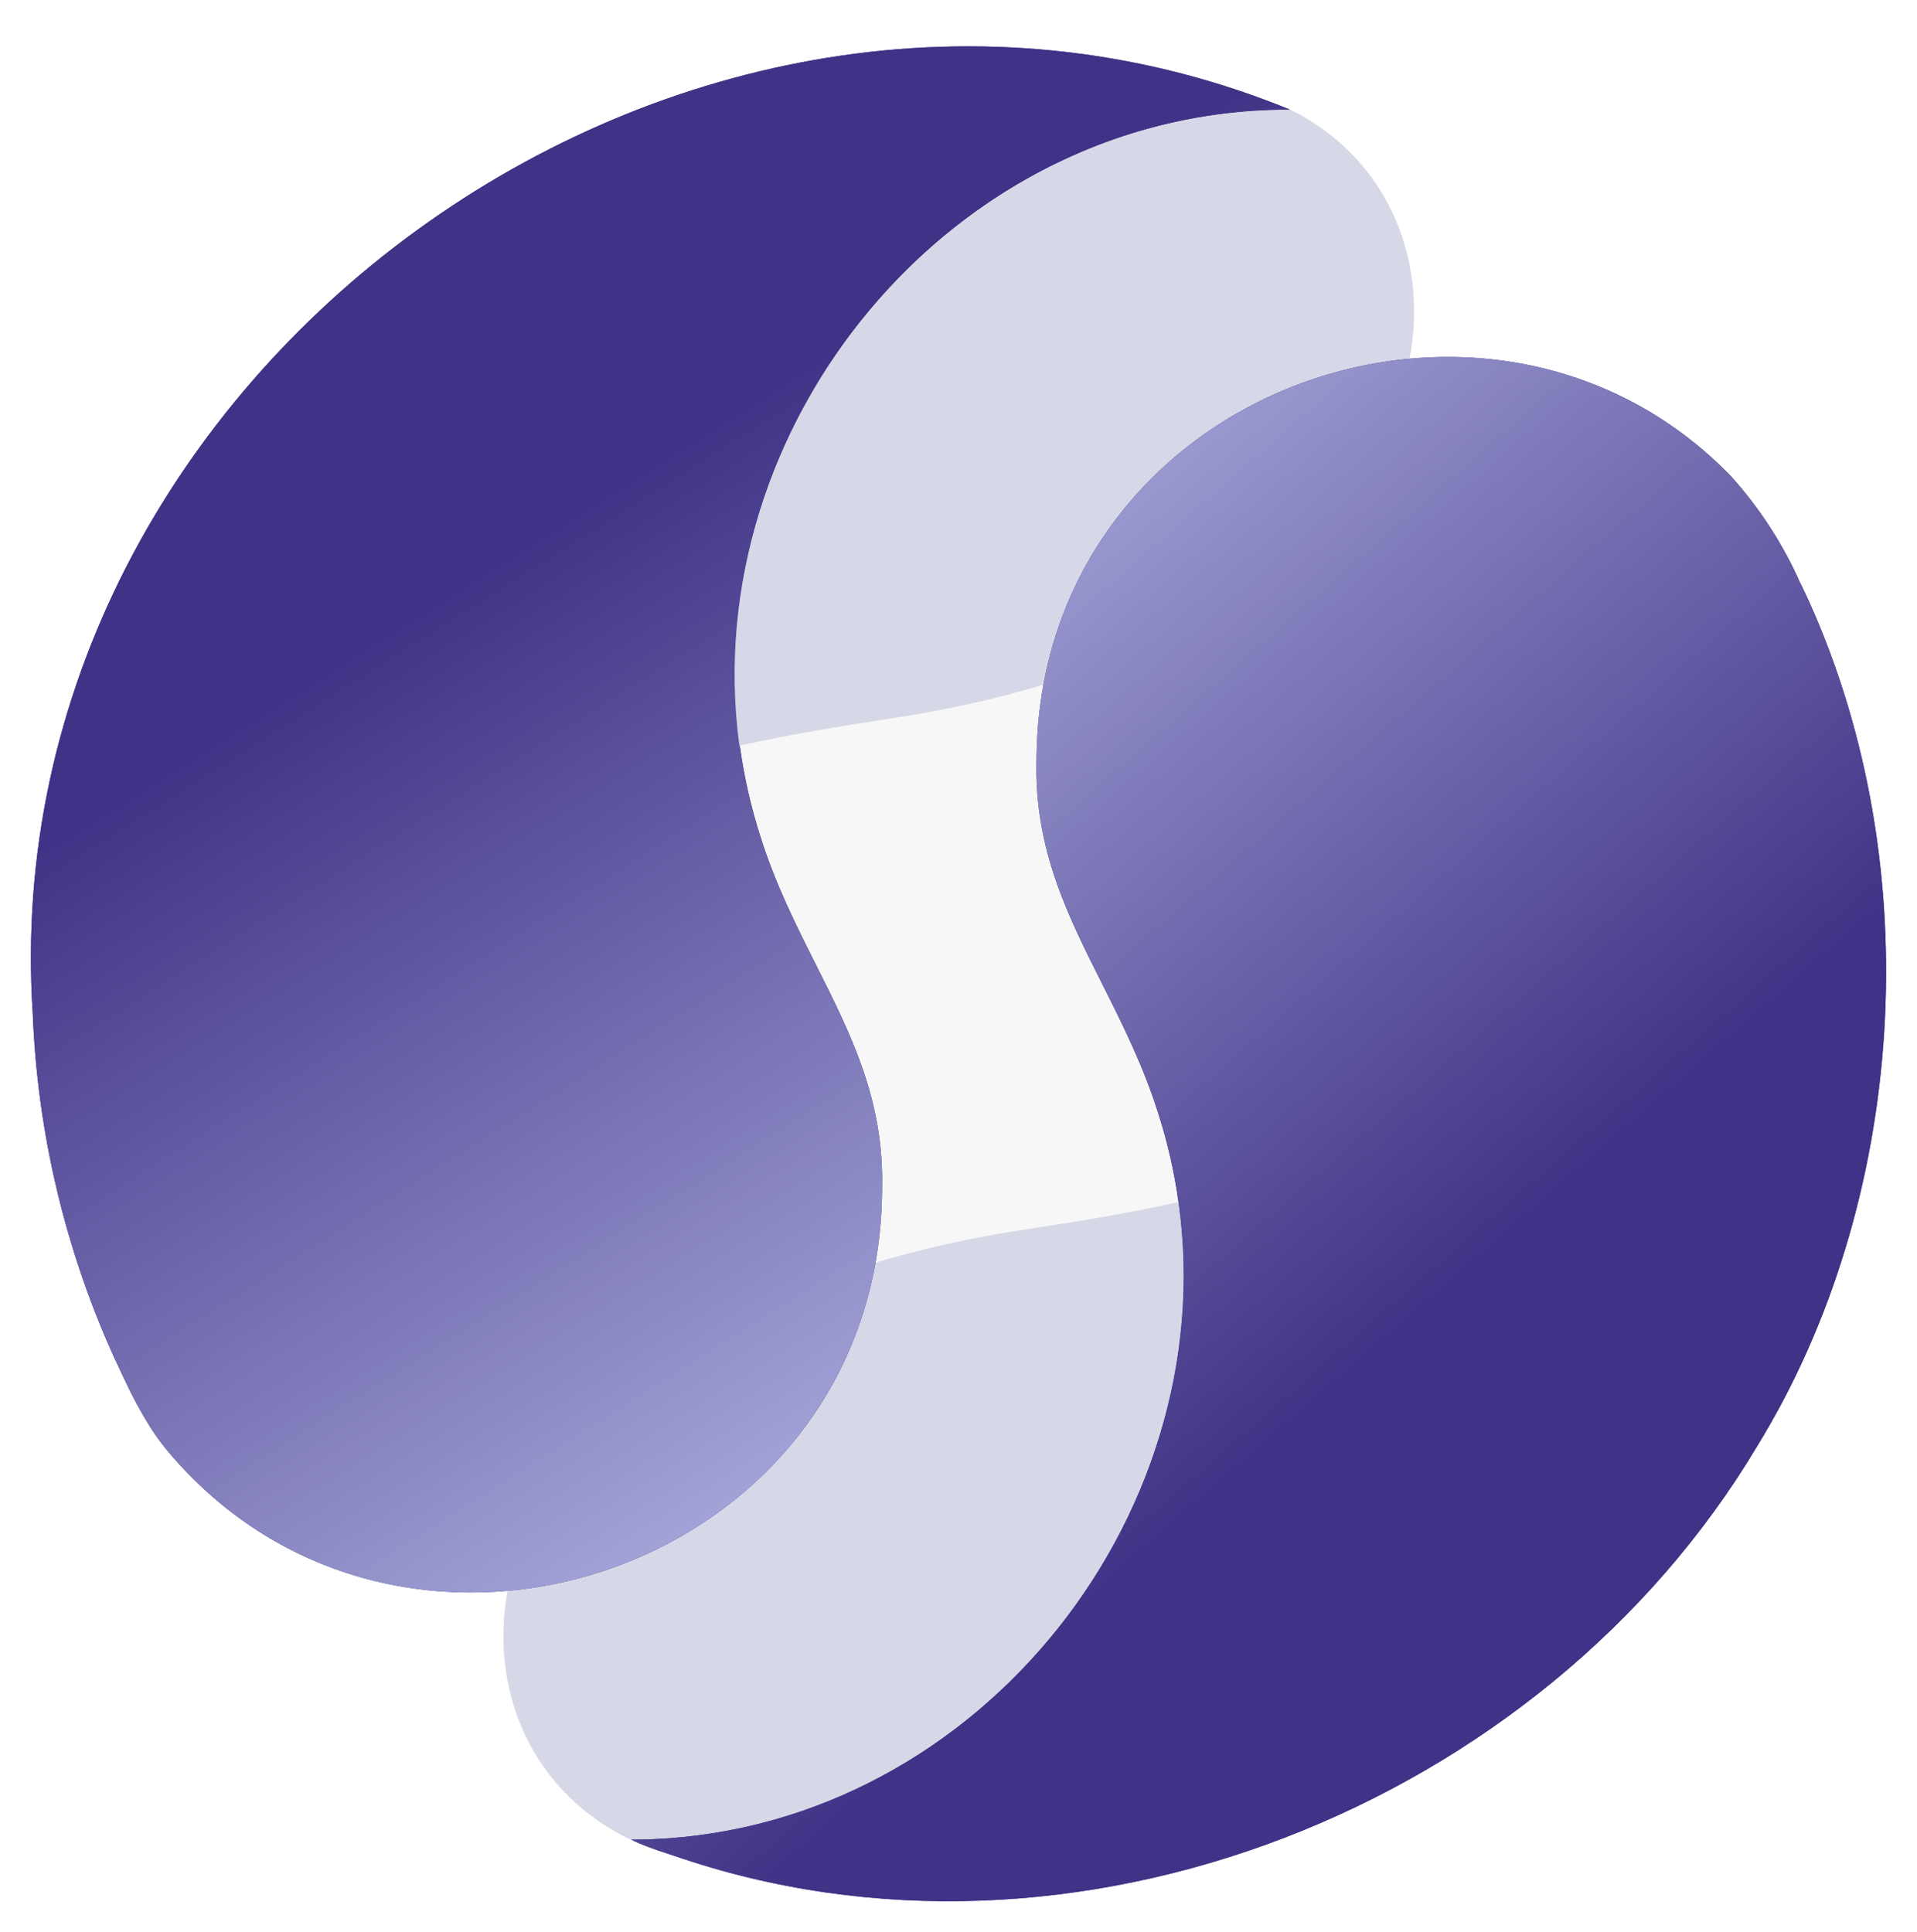 <svg width="124" height="125" viewBox="0 0 124 125" fill="none" xmlns="http://www.w3.org/2000/svg">
<circle cx="62.899" cy="60.899" r="24.419" fill="#F7F7F7"/>
<g filter="url(#filter0_d_1941_28077)">
<path d="M76.233 74.768C73.179 75.452 69.947 75.993 66.297 76.547C29.148 82.2 26.032 109.007 40.83 116.036C62.544 115.995 79.164 95.525 76.233 74.768Z" fill="#D6D8E7"/>
</g>
<g filter="url(#filter1_d_1941_28077)">
<path fill-rule="evenodd" clip-rule="evenodd" d="M82.861 3.86L83.471 4.106H82.834C61.387 4.414 45.041 24.665 47.856 45.237C47.855 45.237 47.853 45.238 47.852 45.238C48.122 47.218 48.563 49.171 49.171 51.075C50.138 54.167 51.488 56.849 52.797 59.452C55.047 63.923 57.181 68.162 57.059 73.851C56.991 98.4 26.43 108.898 11.111 91.186C10.61 90.614 10.152 90.006 9.742 89.366C9.121 88.375 8.562 87.347 8.071 86.286C7.897 85.924 7.726 85.559 7.559 85.193C7.567 85.218 7.576 85.242 7.584 85.266L7.584 85.266C7.495 85.075 7.406 84.883 7.324 84.692C4.187 77.727 2.421 70.225 2.12 62.593C-0.626 20.969 44.281 -11.45 82.861 3.86ZM7.546 85.155C7.559 85.183 7.572 85.211 7.585 85.239C7.467 84.889 7.363 84.537 7.271 84.181C7.305 84.315 7.341 84.449 7.379 84.582C7.428 84.779 7.484 84.97 7.546 85.155Z" fill="#403286"/>
<path fill-rule="evenodd" clip-rule="evenodd" d="M82.861 3.86L83.471 4.106H82.834C61.387 4.414 45.041 24.665 47.856 45.237C47.855 45.237 47.853 45.238 47.852 45.238C48.122 47.218 48.563 49.171 49.171 51.075C50.138 54.167 51.488 56.849 52.797 59.452C55.047 63.923 57.181 68.162 57.059 73.851C56.991 98.4 26.43 108.898 11.111 91.186C10.61 90.614 10.152 90.006 9.742 89.366C9.121 88.375 8.562 87.347 8.071 86.286C7.897 85.924 7.726 85.559 7.559 85.193C7.567 85.218 7.576 85.242 7.584 85.266L7.584 85.266C7.495 85.075 7.406 84.883 7.324 84.692C4.187 77.727 2.421 70.225 2.12 62.593C-0.626 20.969 44.281 -11.45 82.861 3.86ZM7.546 85.155C7.559 85.183 7.572 85.211 7.585 85.239C7.467 84.889 7.363 84.537 7.271 84.181C7.305 84.315 7.341 84.449 7.379 84.582C7.428 84.779 7.484 84.97 7.546 85.155Z" fill="url(#paint0_linear_1941_28077)"/>
</g>
<g filter="url(#filter2_d_1941_28077)">
<path d="M83.436 4.106C61.694 4.045 45.014 24.48 47.828 45.244C50.868 44.56 54.094 44.019 57.73 43.465C94.598 37.86 97.953 11.395 83.539 4.127L83.436 4.106Z" fill="#D6D8E7"/>
</g>
<g filter="url(#filter3_d_1941_28077)">
<path fill-rule="evenodd" clip-rule="evenodd" d="M111.963 27.806C113.825 29.872 115.346 32.222 116.469 34.766C117.231 37.038 117.437 39.444 117.178 41.891C117.404 39.771 117.281 37.681 116.75 35.683C116.668 35.368 116.572 35.06 116.47 34.752C116.648 35.114 116.819 35.484 116.99 35.853L116.99 35.854C124.797 53.1 123.331 74.863 113.635 90.604C99.741 113.846 69.392 126 43.569 117.048C43.481 117.019 43.392 116.99 43.303 116.961C42.831 116.807 42.359 116.652 41.892 116.474C41.53 116.339 41.176 116.186 40.83 116.015H41.193C62.72 115.755 79.129 95.412 76.236 74.781C76.235 74.781 76.234 74.781 76.232 74.781C75.963 72.841 75.528 70.926 74.931 69.06C73.963 65.968 72.615 63.285 71.305 60.68C69.057 56.208 66.926 51.968 67.043 46.284C67.084 22.256 96.344 11.689 111.963 27.806Z" fill="#403286"/>
<path fill-rule="evenodd" clip-rule="evenodd" d="M111.963 27.806C113.825 29.872 115.346 32.222 116.469 34.766C117.231 37.038 117.437 39.444 117.178 41.891C117.404 39.771 117.281 37.681 116.75 35.683C116.668 35.368 116.572 35.06 116.47 34.752C116.648 35.114 116.819 35.484 116.99 35.853L116.99 35.854C124.797 53.1 123.331 74.863 113.635 90.604C99.741 113.846 69.392 126 43.569 117.048C43.481 117.019 43.392 116.99 43.303 116.961C42.831 116.807 42.359 116.652 41.892 116.474C41.53 116.339 41.176 116.186 40.83 116.015H41.193C62.72 115.755 79.129 95.412 76.236 74.781C76.235 74.781 76.234 74.781 76.232 74.781C75.963 72.841 75.528 70.926 74.931 69.06C73.963 65.968 72.615 63.285 71.305 60.68C69.057 56.208 66.926 51.968 67.043 46.284C67.084 22.256 96.344 11.689 111.963 27.806Z" fill="url(#paint1_linear_1941_28077)"/>
</g>
<defs>
<filter id="filter0_d_1941_28077" x="30.564" y="74.768" width="48.005" height="46.268" filterUnits="userSpaceOnUse" color-interpolation-filters="sRGB">
<feFlood flood-opacity="0" result="BackgroundImageFix"/>
<feColorMatrix in="SourceAlpha" type="matrix" values="0 0 0 0 0 0 0 0 0 0 0 0 0 0 0 0 0 0 127 0" result="hardAlpha"/>
<feOffset dy="3"/>
<feGaussianBlur stdDeviation="1"/>
<feComposite in2="hardAlpha" operator="out"/>
<feColorMatrix type="matrix" values="0 0 0 0 0 0 0 0 0 0 0 0 0 0 0 0 0 0 0.25 0"/>
<feBlend mode="normal" in2="BackgroundImageFix" result="effect1_dropShadow_1941_28077"/>
<feBlend mode="normal" in="SourceGraphic" in2="effect1_dropShadow_1941_28077" result="shape"/>
</filter>
<filter id="filter1_d_1941_28077" x="0" y="0" width="85.471" height="105.026" filterUnits="userSpaceOnUse" color-interpolation-filters="sRGB">
<feFlood flood-opacity="0" result="BackgroundImageFix"/>
<feColorMatrix in="SourceAlpha" type="matrix" values="0 0 0 0 0 0 0 0 0 0 0 0 0 0 0 0 0 0 127 0" result="hardAlpha"/>
<feOffset dy="3"/>
<feGaussianBlur stdDeviation="1"/>
<feComposite in2="hardAlpha" operator="out"/>
<feColorMatrix type="matrix" values="0 0 0 0 0 0 0 0 0 0 0 0 0 0 0 0 0 0 0.25 0"/>
<feBlend mode="normal" in2="BackgroundImageFix" result="effect1_dropShadow_1941_28077"/>
<feBlend mode="normal" in="SourceGraphic" in2="effect1_dropShadow_1941_28077" result="shape"/>
</filter>
<filter id="filter2_d_1941_28077" x="45.518" y="4.106" width="47.951" height="46.138" filterUnits="userSpaceOnUse" color-interpolation-filters="sRGB">
<feFlood flood-opacity="0" result="BackgroundImageFix"/>
<feColorMatrix in="SourceAlpha" type="matrix" values="0 0 0 0 0 0 0 0 0 0 0 0 0 0 0 0 0 0 127 0" result="hardAlpha"/>
<feOffset dy="3"/>
<feGaussianBlur stdDeviation="1"/>
<feComposite in2="hardAlpha" operator="out"/>
<feColorMatrix type="matrix" values="0 0 0 0 0 0 0 0 0 0 0 0 0 0 0 0 0 0 0.25 0"/>
<feBlend mode="normal" in2="BackgroundImageFix" result="effect1_dropShadow_1941_28077"/>
<feBlend mode="normal" in="SourceGraphic" in2="effect1_dropShadow_1941_28077" result="shape"/>
</filter>
<filter id="filter3_d_1941_28077" x="38.83" y="20.092" width="85.17" height="104.907" filterUnits="userSpaceOnUse" color-interpolation-filters="sRGB">
<feFlood flood-opacity="0" result="BackgroundImageFix"/>
<feColorMatrix in="SourceAlpha" type="matrix" values="0 0 0 0 0 0 0 0 0 0 0 0 0 0 0 0 0 0 127 0" result="hardAlpha"/>
<feOffset dy="3"/>
<feGaussianBlur stdDeviation="1"/>
<feComposite in2="hardAlpha" operator="out"/>
<feColorMatrix type="matrix" values="0 0 0 0 0 0 0 0 0 0 0 0 0 0 0 0 0 0 0.25 0"/>
<feBlend mode="normal" in2="BackgroundImageFix" result="effect1_dropShadow_1941_28077"/>
<feBlend mode="normal" in="SourceGraphic" in2="effect1_dropShadow_1941_28077" result="shape"/>
</filter>
<linearGradient id="paint0_linear_1941_28077" x1="14.974" y1="43.623" x2="48.426" y2="96.421" gradientUnits="userSpaceOnUse">
<stop stop-color="#403286"/>
<stop offset="1" stop-color="#A5A7DA"/>
</linearGradient>
<linearGradient id="paint1_linear_1941_28077" x1="53.627" y1="35.999" x2="102.129" y2="91.597" gradientUnits="userSpaceOnUse">
<stop stop-color="#A5A7DA"/>
<stop offset="0.816" stop-color="#403286"/>
</linearGradient>
</defs>
</svg>
